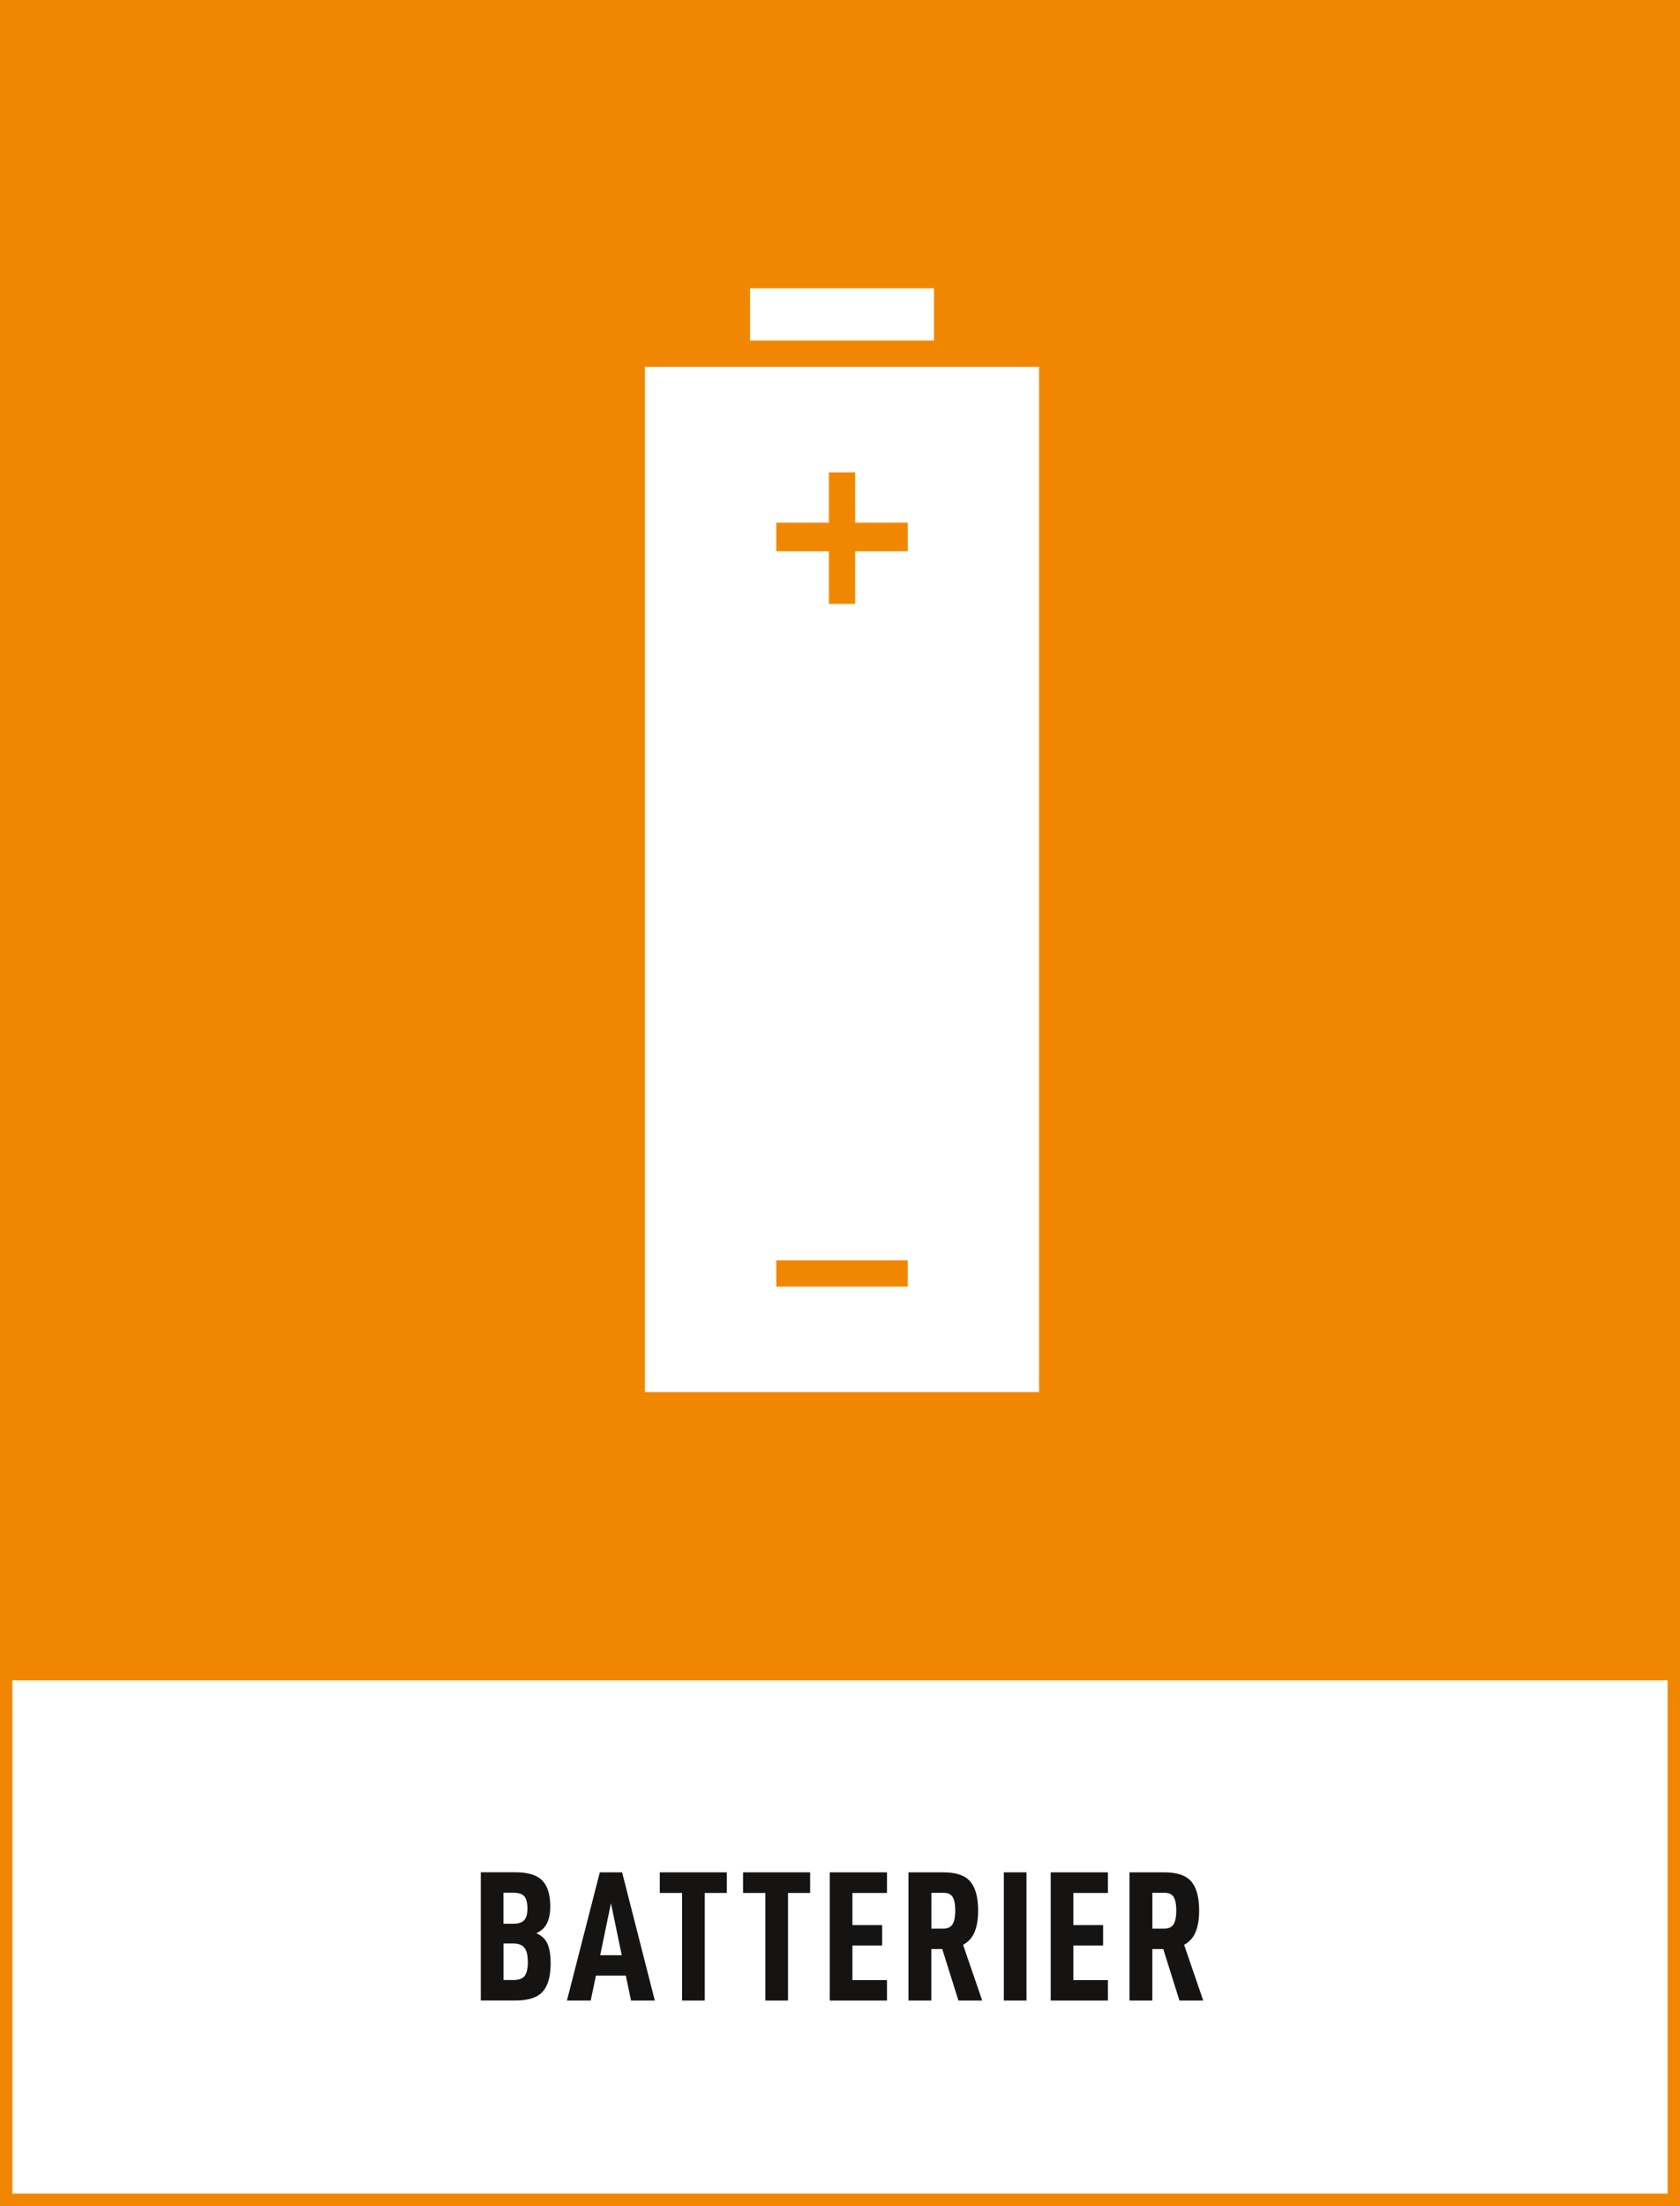 <?xml version="1.0" encoding="UTF-8"?>
<svg xmlns="http://www.w3.org/2000/svg" viewBox="0 0 271.29 356.14" width="271.29" height="356.14"><rect x="0" y="0" width="271.29" height="356.14" fill="#808080" stroke="none"/><defs><style>.cls-1{fill:#fff;}.cls-2{fill:#161412;}.cls-3{fill:#f18700;}</style></defs><g id="bakgrund"><rect class="cls-1" x="1.32" y="270.11" width="269.29" height="85.04"/><path class="cls-3" d="m271.29,269.11V0H0v271.29h0v84.85h271.29v-87.04h0ZM2,354.14v-82.85h267.29v82.85H2Z"/></g><g id="namn"><g><path class="cls-2" d="m88.92,316.97c0,2.1-.43,3.62-1.29,4.58-.86.95-2.32,1.42-4.38,1.42h-5.61v-20.7h5.61c2.02,0,3.46.45,4.32,1.33s1.29,2.3,1.29,4.25c0,1.02-.17,1.89-.51,2.61-.34.72-.92,1.27-1.74,1.65.9.4,1.51.99,1.83,1.77.32.78.48,1.81.48,3.09Zm-7.62-6.39h1.56c.86,0,1.46-.2,1.8-.58.34-.39.51-1.02.51-1.91s-.17-1.57-.51-1.95c-.34-.38-.94-.57-1.8-.57h-1.56v5.01Zm3.93,6.12c0-1.04-.18-1.79-.55-2.25s-.99-.69-1.84-.69h-1.53v5.91h1.53c.92,0,1.55-.22,1.89-.67s.51-1.21.51-2.29Z"/><path class="cls-2" d="m96.23,318.96l-.84,4.02h-3.84l5.31-20.7h3.6l5.28,20.7h-3.84l-.84-4.02h-4.83Zm2.43-11.7l-1.74,8.4h3.48l-1.74-8.4Z"/><path class="cls-2" d="m113.8,305.61v17.37h-3.66v-17.37h-3.6v-3.33h10.83v3.33h-3.57Z"/><path class="cls-2" d="m127.25,305.61v17.37h-3.66v-17.37h-3.6v-3.33h10.83v3.33h-3.57Z"/><path class="cls-2" d="m137.65,310.8h4.8v3.3h-4.8v5.58h5.58v3.3h-9.24v-20.7h9.24v3.33h-5.58v5.19Z"/><path class="cls-2" d="m150.39,314.67v8.31h-3.69v-20.7h5.64c2.04,0,3.49.49,4.33,1.47.85.98,1.28,2.55,1.28,4.71,0,1.38-.19,2.53-.57,3.45s-1,1.61-1.86,2.07l3.09,9h-3.84l-2.61-8.31h-1.77Zm1.92-3.3c.74,0,1.25-.25,1.53-.74.28-.49.42-1.21.42-2.17s-.13-1.68-.4-2.16c-.27-.48-.79-.72-1.54-.72h-1.92v5.79h1.92Z"/><path class="cls-2" d="m165.76,302.28v20.7h-3.66v-20.7h3.66Z"/><path class="cls-2" d="m173.33,310.8h4.8v3.3h-4.8v5.58h5.58v3.3h-9.24v-20.7h9.24v3.33h-5.58v5.19Z"/><path class="cls-2" d="m186.08,314.67v8.31h-3.69v-20.7h5.64c2.04,0,3.49.49,4.33,1.47.85.98,1.28,2.55,1.28,4.71,0,1.38-.19,2.53-.57,3.45s-1,1.61-1.86,2.07l3.09,9h-3.84l-2.61-8.31h-1.77Zm1.92-3.3c.74,0,1.25-.25,1.53-.74.28-.49.42-1.21.42-2.17s-.13-1.68-.4-2.16c-.27-.48-.79-.72-1.54-.72h-1.92v5.79h1.92Z"/></g></g><g id="ikon"><g><polygon class="cls-1" points="137.66 76.25 135.97 76.25 134.27 76.25 134.27 76.27 137.66 76.27 137.66 76.25"/><path class="cls-1" d="m104.14,224.75h63.65V59.23h-63.65v165.52Zm21.22-140.37h8.49v-8.11h4.24v8.11h8.49v4.62s-8.49,0-8.49,0v8.49h-4.24v-8.49h-8.49v-4.62Zm0,119.14v-.04h21.22v4.24h-21.22v-4.2Z"/><rect class="cls-1" x="121.12" y="46.54" width="29.7" height="8.44"/></g></g></svg>
